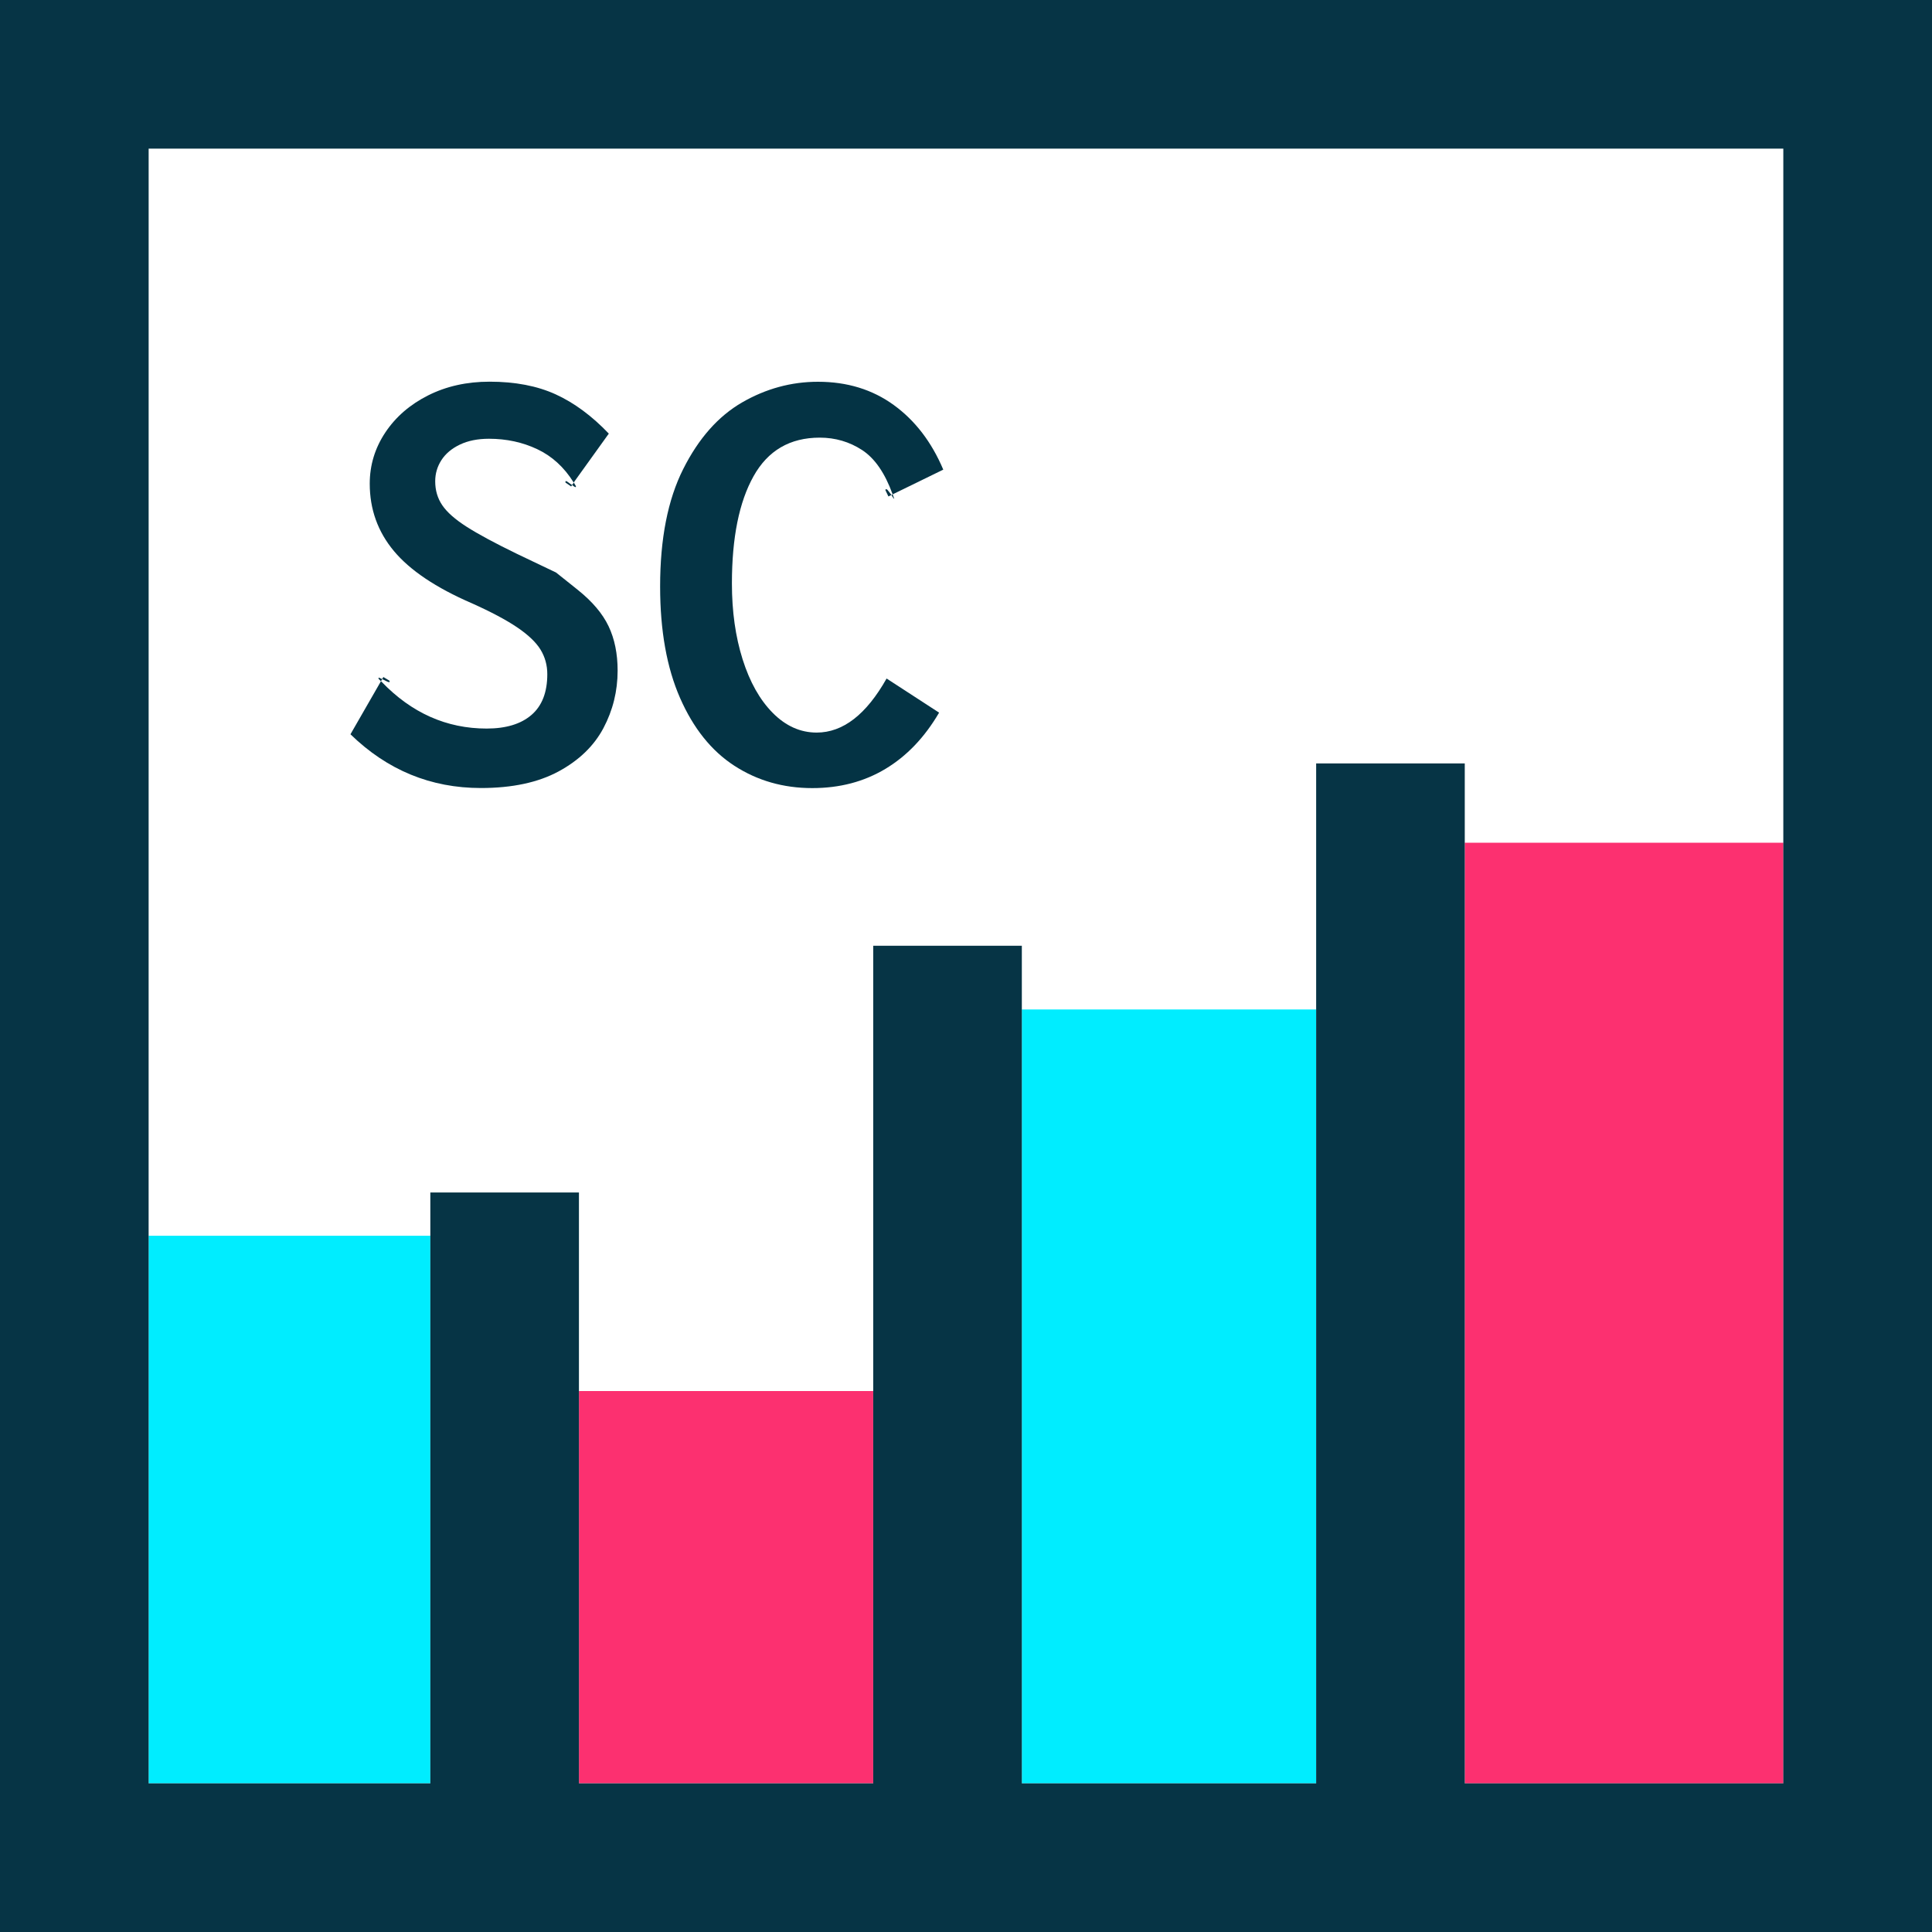<?xml version="1.0" encoding="utf-8"?>
<!-- Generator: Adobe Illustrator 16.0.0, SVG Export Plug-In . SVG Version: 6.00 Build 0)  -->
<!DOCTYPE svg PUBLIC "-//W3C//DTD SVG 1.1//EN" "http://www.w3.org/Graphics/SVG/1.1/DTD/svg11.dtd">
<svg version="1.1" id="Capa_1" xmlns="http://www.w3.org/2000/svg" xmlns:xlink="http://www.w3.org/1999/xlink" x="0px" y="0px"
	 width="50px" height="50px" viewBox="0 0 50 50" enable-background="new 0 0 50 50" xml:space="preserve">
<rect x="3.846" y="31.981" fill="#00EDFF" width="7.291" height="14.172"/>
<rect x="14.983" y="36" fill="#FC3070" width="7.616" height="10.153"/>
<rect x="26.445" y="26.125" fill="#00EDFF" width="7.617" height="20.028"/>
<rect x="37.908" y="21.81" fill="#FC3070" width="8.246" height="24.344"/>
<path fill="#063445" d="M50,0H0v50h49.999H50V0z M46.152,46.153h-8.244V19.758h-3.846v26.395h-7.617V24.476h-3.846v21.678h-7.616
	V30.861h-3.846v15.292H3.846L3.847,3.847h42.305V46.153z"/>
<g>
	<path fill="#043344" d="M14.391,14.817c0,0,0.188,0.15,0.562,0.449c0.375,0.3,0.641,0.613,0.797,0.941s0.234,0.711,0.234,1.148
		c0,0.531-0.123,1.027-0.367,1.488c-0.245,0.461-0.632,0.835-1.16,1.121c-0.529,0.286-1.199,0.43-2.012,0.43
		c-1.297,0-2.422-0.463-3.375-1.391l0.781-1.359l0.008-0.016l0.016,0.016c0.776,0.808,1.682,1.211,2.719,1.211
		c0.5,0,0.887-0.117,1.16-0.352s0.41-0.586,0.41-1.055c0-0.234-0.059-0.446-0.176-0.637c-0.117-0.19-0.318-0.381-0.602-0.574
		c-0.284-0.192-0.676-0.401-1.176-0.625c-0.927-0.401-1.599-0.852-2.016-1.352c-0.417-0.5-0.625-1.081-0.625-1.742
		c0-0.479,0.134-0.92,0.402-1.324c0.268-0.403,0.638-0.724,1.109-0.961c0.471-0.237,1.001-0.355,1.59-0.355
		c0.661,0,1.231,0.109,1.711,0.328c0.479,0.219,0.938,0.558,1.375,1.016l-0.898,1.25l-0.008,0.016c-0.005,0-0.008-0.002-0.008-0.008
		c-0.245-0.391-0.558-0.676-0.938-0.855c-0.38-0.18-0.797-0.27-1.25-0.27c-0.292,0-0.543,0.051-0.754,0.152s-0.37,0.236-0.477,0.402
		c-0.107,0.167-0.16,0.349-0.16,0.547c0,0.234,0.061,0.441,0.184,0.621c0.122,0.18,0.332,0.365,0.629,0.555
		c0.297,0.19,0.729,0.423,1.297,0.699C14.052,14.656,14.391,14.817,14.391,14.817z M9.797,17.567c0,0,0-0.008,0-0.023
		c0-0.005,0.002-0.008,0.008-0.008l0.086,0.039L9.859,17.63C9.817,17.588,9.797,17.567,9.797,17.567z M10.086,17.638
		c0,0.011-0.005,0.016-0.016,0.016c-0.016,0-0.043-0.01-0.082-0.031c-0.039-0.021-0.072-0.036-0.098-0.047l0.031-0.055l0.156,0.094
		L10.086,17.638z M14.633,12.466c0-0.01,0.005-0.016,0.016-0.016c0.01,0,0.032,0.013,0.066,0.039
		c0.034,0.026,0.063,0.047,0.09,0.062l-0.023,0.039l-0.148-0.102V12.466z M14.906,12.599c0,0.005-0.003,0.008-0.008,0.008
		c-0.016,0-0.047-0.018-0.094-0.055l0.047-0.062C14.888,12.547,14.906,12.583,14.906,12.599z"/>
	<path fill="#043344" d="M22.945,17.56l1.359,0.883c-0.375,0.641-0.839,1.126-1.391,1.457c-0.552,0.331-1.183,0.496-1.891,0.496
		c-0.75,0-1.422-0.193-2.016-0.578s-1.062-0.97-1.406-1.754c-0.344-0.784-0.516-1.746-0.516-2.887c0-1.234,0.199-2.247,0.598-3.039
		c0.398-0.792,0.906-1.366,1.523-1.723c0.617-0.356,1.272-0.535,1.965-0.535c0.755,0,1.409,0.201,1.961,0.602
		c0.552,0.401,0.979,0.958,1.281,1.672l-1.297,0.633l-0.016,0.008v-0.008c-0.198-0.547-0.461-0.927-0.789-1.141
		c-0.328-0.213-0.693-0.32-1.094-0.32c-0.771,0-1.343,0.333-1.715,1c-0.373,0.667-0.559,1.591-0.559,2.773
		c0,0.724,0.092,1.379,0.277,1.965c0.185,0.586,0.445,1.048,0.781,1.387c0.336,0.339,0.715,0.508,1.137,0.508
		C21.817,18.958,22.419,18.492,22.945,17.56z M22.938,12.661c0.016,0,0.039,0.022,0.07,0.066c0.031,0.044,0.052,0.072,0.062,0.082
		l-0.078,0.039l-0.078-0.164C22.914,12.669,22.922,12.661,22.938,12.661z M23.141,12.903c0,0.011-0.008,0.005-0.023-0.016
		c-0.016-0.021-0.031-0.047-0.047-0.078l0.031-0.016L23.141,12.903z"/>
</g>
</svg>
